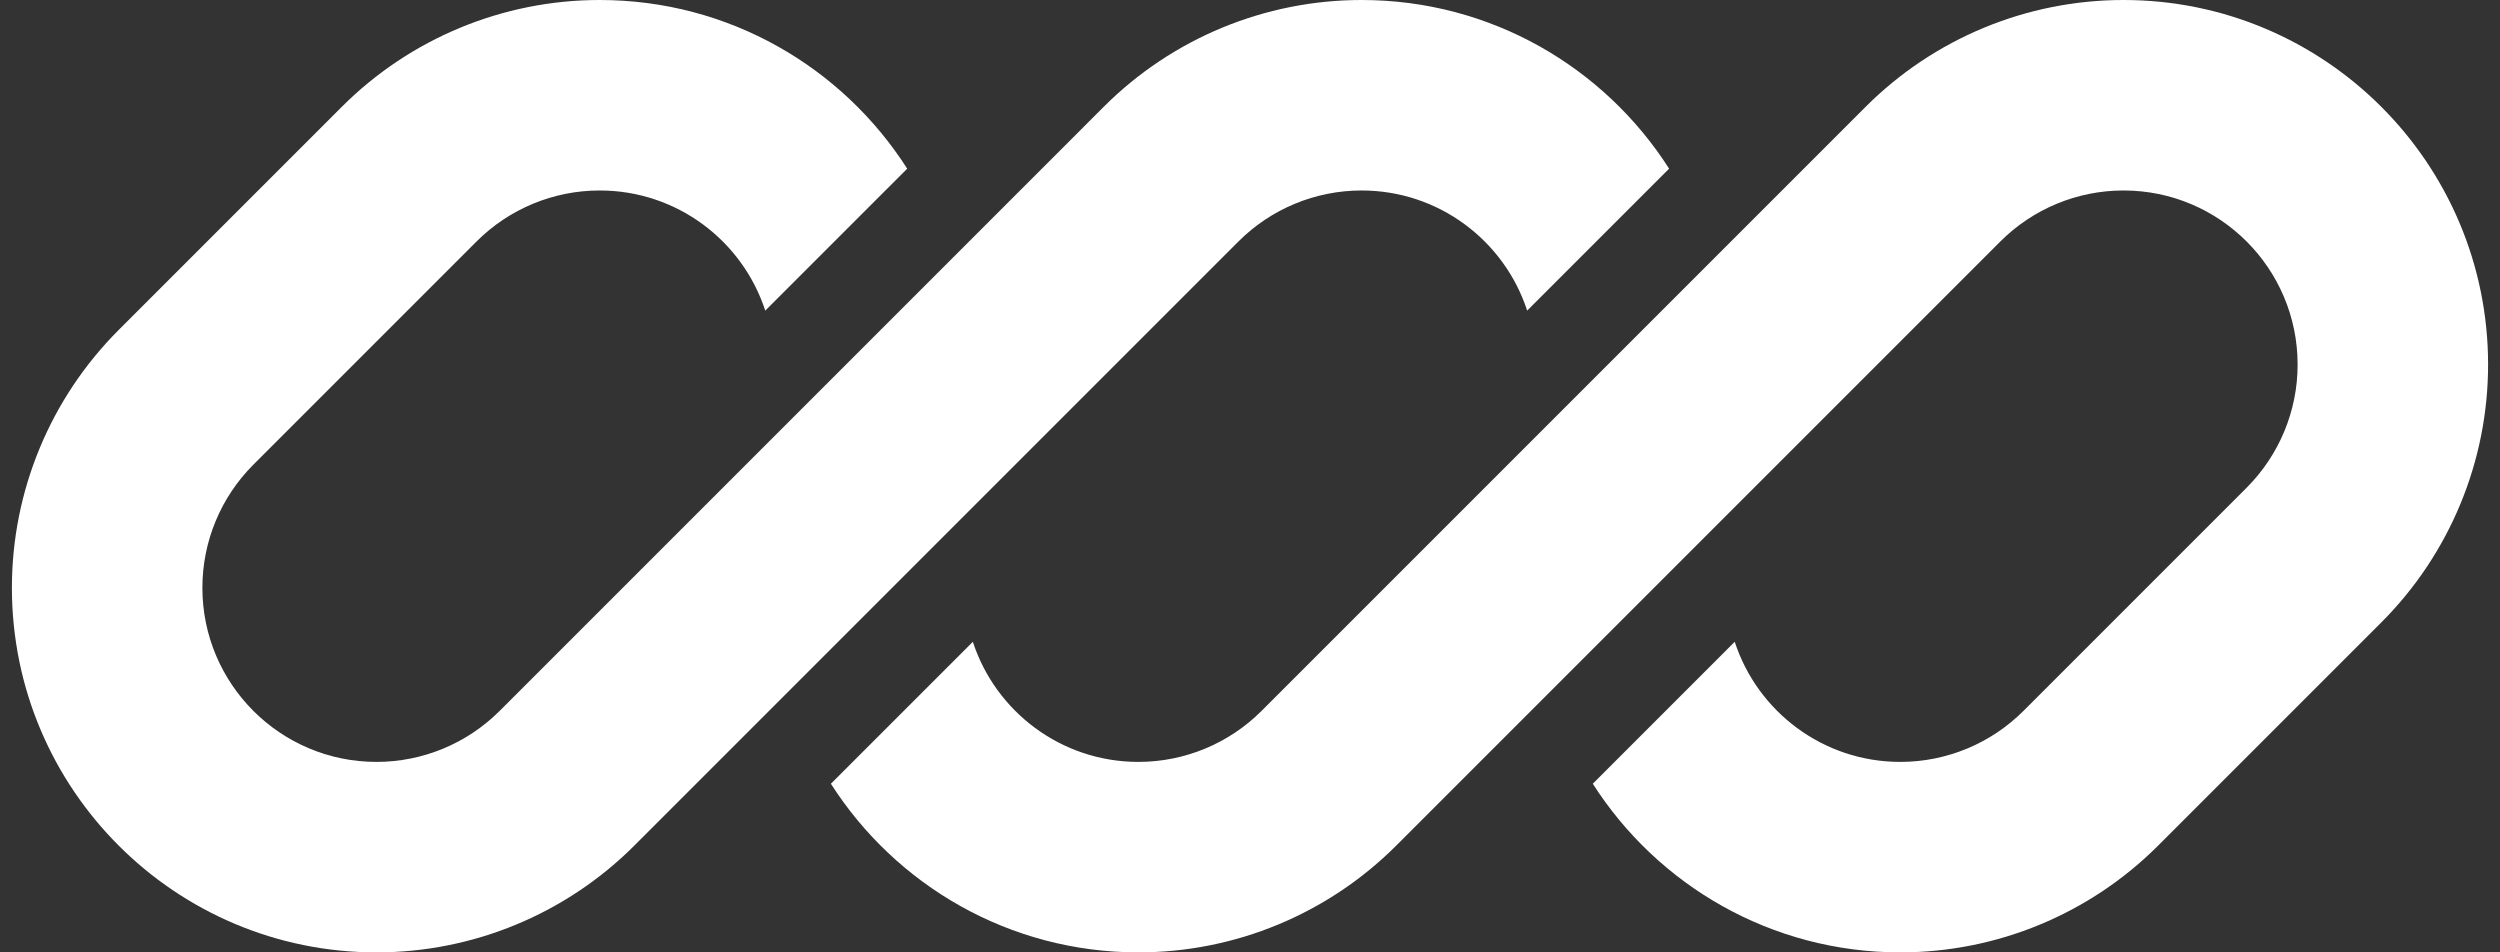 <svg xmlns="http://www.w3.org/2000/svg" width="126" height="48" viewBox="0 0 126 48" fill="none"><rect x="0" y="0" width="126" height="48" fill="#333333" stroke="none"/><g clip-path="url(#clip0_31_354)"><path d="M30.223 0C25.349 0 20.675 1.936 17.229 5.382L5.982 16.629C2.536 20.076 0.6 24.75 0.6 29.623C0.6 39.773 8.827 48 18.976 48C23.85 48 28.524 46.064 31.97 42.618L39.75 34.838C39.75 34.838 39.75 34.838 39.75 34.838L62.417 12.171C64.063 10.525 66.296 9.6 68.623 9.6C72.52 9.6 75.824 12.14 76.969 15.655L84.123 8.501C80.86 3.389 75.137 0 68.623 0C63.749 0 59.075 1.936 55.629 5.382L25.182 35.829C23.536 37.475 21.304 38.4 18.976 38.4C14.129 38.4 10.2 34.471 10.2 29.623C10.2 27.296 11.124 25.064 12.77 23.418L24.017 12.171C25.663 10.525 27.895 9.6 30.223 9.6C34.12 9.6 37.424 12.14 38.569 15.655L45.723 8.501C42.46 3.389 36.737 0 30.223 0Z" fill="white"></path><path d="M63.582 35.829C61.936 37.475 59.704 38.4 57.376 38.4C53.48 38.4 50.176 35.861 49.031 32.347L41.877 39.5C45.141 44.611 50.863 48 57.376 48C62.25 48 66.924 46.064 70.37 42.618L100.817 12.171C102.463 10.525 104.696 9.6 107.023 9.6C111.871 9.6 115.8 13.529 115.8 18.377C115.8 20.704 114.875 22.936 113.229 24.582L101.982 35.829C100.336 37.475 98.104 38.4 95.776 38.4C91.879 38.4 88.576 35.86 87.43 32.346L80.277 39.5C83.54 44.611 89.262 48 95.776 48C100.65 48 105.324 46.064 108.77 42.618L120.017 31.371C123.464 27.924 125.4 23.25 125.4 18.377C125.4 8.227 117.172 0 107.023 0C102.15 0 97.475 1.936 94.029 5.382L63.582 35.829Z" fill="white"></path></g><defs><clipPath id="clip0_31_354"><rect width="124.8" height="48" fill="white" transform="translate(0.6)"></rect></clipPath></defs></svg>